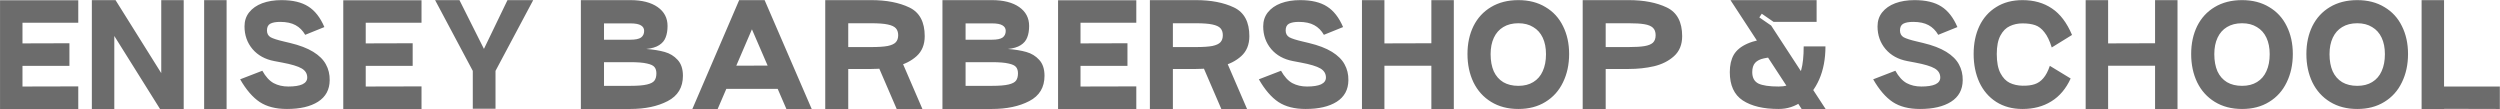 <?xml version="1.0" encoding="UTF-8"?> <svg xmlns="http://www.w3.org/2000/svg" width="8488" height="370" viewBox="0 0 8488 370" fill="none"><path d="M76.33 0.862V370H0.1V0.862H76.33ZM235.72 223.546H76.33V147.316L235.72 146.854V223.546ZM265.75 77.092H76.33V0.862H265.75V77.092ZM265.75 370H76.33V293.77L265.75 293.308V370ZM392.248 0.4L623.71 370H543.322L311.86 0.4H392.248ZM388.09 0.4V370H311.86V0.4H388.09ZM623.71 0.4V370H547.48V0.4H623.71ZM769.33 0.4V370H693.1V0.4H769.33ZM890.674 240.178C901.762 260.198 914.544 274.212 929.02 282.22C943.496 289.92 960.128 293.77 978.916 293.77C999.552 293.77 1015.41 291.306 1026.5 286.378C1037.59 281.142 1043.13 273.442 1043.13 263.278C1043.13 250.034 1036.82 239.716 1024.19 232.324C1011.56 224.932 989.542 218.31 958.126 212.458L931.33 207.376C900.222 201.524 875.582 187.972 857.41 166.72C839.238 145.16 830.152 119.442 830.152 89.566C830.152 71.086 835.388 55.224 845.86 41.98C856.64 28.428 871.424 18.11 890.212 11.026C909.308 3.942 931.176 0.4 955.816 0.4C994.008 0.4 1024.35 7.638 1046.83 22.114C1069.31 36.282 1087.49 59.536 1101.35 91.876L1036.2 118.21C1027.89 103.734 1016.95 92.8 1003.4 85.408C989.85 78.016 972.448 74.32 951.196 74.32C936.72 74.32 925.632 76.322 917.932 80.326C910.232 84.33 906.382 92.03 906.382 103.426C906.382 113.898 910.54 121.598 918.856 126.526C927.48 131.146 942.418 135.92 963.67 140.848L984.922 145.93C1017.26 153.63 1043.44 163.64 1063.46 175.96C1083.48 188.28 1097.8 202.448 1106.43 218.464C1115.36 234.48 1119.67 252.498 1119.36 272.518C1119.06 304.55 1105.81 328.882 1079.63 345.514C1053.76 361.838 1018.65 370 974.296 370C936.72 370 905.92 362.146 881.896 346.438C857.872 330.422 835.696 304.704 815.368 269.284L890.674 240.178ZM1241.71 0.862V370H1165.48V0.862H1241.71ZM1401.1 223.546H1241.71V147.316L1401.1 146.854V223.546ZM1431.13 77.092H1241.71V0.862H1431.13V77.092ZM1431.13 370H1241.71V293.77L1431.13 293.308V370ZM1477.24 0.4H1559.93L1680.52 240.64H1605.21L1477.24 0.4ZM1723.02 0.4H1810.34L1682.36 240.64H1607.06L1723.02 0.4ZM1682.36 240.64V369.076H1605.21V240.64H1682.36ZM1972.17 0.4H2139.88C2179.3 0.4 2210.26 8.254 2232.74 23.962C2255.22 39.67 2266.47 61.076 2266.47 88.18C2266.47 103.272 2264.31 116.208 2260 126.988C2255.99 137.768 2248.6 146.546 2237.82 153.322C2227.35 160.098 2212.87 164.41 2194.39 166.258C2218.42 168.106 2239.21 171.494 2256.76 176.422C2274.32 181.35 2288.95 190.282 2300.65 203.218C2312.67 216.154 2318.67 234.172 2318.67 257.272C2318.67 296.696 2301.42 325.34 2266.93 343.204C2232.74 361.068 2190.39 370 2139.88 370H1972.17V0.4ZM2139.88 291.46C2165.13 291.46 2184.08 289.92 2196.7 286.84C2209.64 283.76 2218.11 279.294 2222.11 273.442C2226.43 267.59 2228.58 259.428 2228.58 248.956C2228.58 240.024 2226.43 232.94 2222.11 227.704C2218.11 222.468 2209.64 218.464 2196.7 215.692C2184.08 212.612 2165.13 211.072 2139.88 211.072H2050.71V291.46H2139.88ZM2139.88 134.842C2157.13 134.842 2169.29 132.378 2176.38 127.45C2183.46 122.214 2187 114.668 2187 104.812C2187 96.804 2183.46 90.644 2176.38 86.332C2169.29 81.712 2157.13 79.402 2139.88 79.402H2050.71V134.842H2139.88ZM2595.57 0.4L2436.64 370H2350.71L2509.63 0.4H2595.57ZM2596.03 0.4L2755.88 370H2669.95L2510.1 0.4H2596.03ZM2660.71 301.624H2441.26V223.084L2660.71 222.622V301.624ZM2801.88 0.4H2958.03C3009.47 0.4 3052.59 8.716 3087.39 25.348C3122.2 41.98 3139.6 74.474 3139.6 122.83C3139.6 151.474 3130.36 174.112 3111.88 190.744C3093.71 207.068 3071.07 218.464 3043.97 224.932C3017.17 231.092 2988.53 234.172 2958.03 234.172H2879.96V369.538V370H2801.88V0.4ZM2974.67 208.3H3061.98L3131.75 370H3044.43L2974.67 208.3ZM2958.03 159.79C2982.37 159.79 3001 158.558 3013.94 156.094C3027.18 153.322 3036.42 149.01 3041.66 143.158C3046.89 137.306 3049.51 129.452 3049.51 119.596C3049.51 109.74 3046.89 101.886 3041.66 96.034C3036.42 90.182 3027.18 85.87 3013.94 83.098C3001 80.326 2982.37 78.94 2958.03 78.94H2879.96V159.79H2958.03ZM3199.81 0.4H3367.52C3406.94 0.4 3437.89 8.254 3460.38 23.962C3482.86 39.67 3494.1 61.076 3494.1 88.18C3494.1 103.272 3491.95 116.208 3487.64 126.988C3483.63 137.768 3476.24 146.546 3465.46 153.322C3454.99 160.098 3440.51 164.41 3422.03 166.258C3446.06 168.106 3466.85 171.494 3484.4 176.422C3501.96 181.35 3516.59 190.282 3528.29 203.218C3540.3 216.154 3546.31 234.172 3546.31 257.272C3546.31 296.696 3529.06 325.34 3494.57 343.204C3460.38 361.068 3418.03 370 3367.52 370H3199.81V0.4ZM3367.52 291.46C3392.77 291.46 3411.71 289.92 3424.34 286.84C3437.28 283.76 3445.75 279.294 3449.75 273.442C3454.06 267.59 3456.22 259.428 3456.22 248.956C3456.22 240.024 3454.06 232.94 3449.75 227.704C3445.75 222.468 3437.28 218.464 3424.34 215.692C3411.71 212.612 3392.77 211.072 3367.52 211.072H3278.35V291.46H3367.52ZM3367.52 134.842C3384.76 134.842 3396.93 132.378 3404.01 127.45C3411.1 122.214 3414.64 114.668 3414.64 104.812C3414.64 96.804 3411.1 90.644 3404.01 86.332C3396.93 81.712 3384.76 79.402 3367.52 79.402H3278.35V134.842H3367.52ZM3668.56 0.862V370H3592.33V0.862H3668.56ZM3827.95 223.546H3668.56V147.316L3827.95 146.854V223.546ZM3857.98 77.092H3668.56V0.862H3857.98V77.092ZM3857.98 370H3668.56V293.77L3857.98 293.308V370ZM3904.09 0.4H4060.25C4111.68 0.4 4154.8 8.716 4189.61 25.348C4224.41 41.98 4241.81 74.474 4241.81 122.83C4241.81 151.474 4232.57 174.112 4214.09 190.744C4195.92 207.068 4173.28 218.464 4146.18 224.932C4119.38 231.092 4090.74 234.172 4060.25 234.172H3982.17V369.538V370H3904.09V0.4ZM4076.88 208.3H4164.2L4233.96 370H4146.64L4076.88 208.3ZM4060.25 159.79C4084.58 159.79 4103.21 158.558 4116.15 156.094C4129.39 153.322 4138.63 149.01 4143.87 143.158C4149.1 137.306 4151.72 129.452 4151.72 119.596C4151.72 109.74 4149.1 101.886 4143.87 96.034C4138.63 90.182 4129.39 85.87 4116.15 83.098C4103.21 80.326 4084.58 78.94 4060.25 78.94H3982.17V159.79H4060.25ZM4349.36 240.178C4360.45 260.198 4373.23 274.212 4387.7 282.22C4402.18 289.92 4418.81 293.77 4437.6 293.77C4458.24 293.77 4474.1 291.306 4485.19 286.378C4496.27 281.142 4501.82 273.442 4501.82 263.278C4501.82 250.034 4495.5 239.716 4482.88 232.324C4470.25 224.932 4448.23 218.31 4416.81 212.458L4390.01 207.376C4358.91 201.524 4334.27 187.972 4316.09 166.72C4297.92 145.16 4288.84 119.442 4288.84 89.566C4288.84 71.086 4294.07 55.224 4304.54 41.98C4315.32 28.428 4330.11 18.11 4348.9 11.026C4367.99 3.942 4389.86 0.4 4414.5 0.4C4452.69 0.4 4483.03 7.638 4505.51 22.114C4528 36.282 4546.17 59.536 4560.03 91.876L4494.89 118.21C4486.57 103.734 4475.64 92.8 4462.09 85.408C4448.53 78.016 4431.13 74.32 4409.88 74.32C4395.4 74.32 4384.32 76.322 4376.62 80.326C4368.92 84.33 4365.07 92.03 4365.07 103.426C4365.07 113.898 4369.22 121.598 4377.54 126.526C4386.16 131.146 4401.1 135.92 4422.35 140.848L4443.61 145.93C4475.95 153.63 4502.13 163.64 4522.15 175.96C4542.17 188.28 4556.49 202.448 4565.11 218.464C4574.04 234.48 4578.36 252.498 4578.05 272.518C4577.74 304.55 4564.5 328.882 4538.32 345.514C4512.44 361.838 4477.33 370 4432.98 370C4395.4 370 4364.6 362.146 4340.58 346.438C4316.56 330.422 4294.38 304.704 4274.05 269.284L4349.36 240.178ZM4700.39 0.4V370H4624.16V0.4H4700.39ZM4936.01 0.4V370H4859.78V0.4H4936.01ZM4859.78 223.084H4700.39V147.316L4859.78 146.854V223.084ZM4982.39 183.352C4982.39 147.932 4989.17 116.362 5002.72 88.642C5016.58 60.922 5036.45 39.362 5062.32 23.962C5088.5 8.254 5119.45 0.4 5155.18 0.4C5190.6 0.4 5221.25 8.254 5247.12 23.962C5273.3 39.362 5293.16 60.922 5306.72 88.642C5320.58 116.362 5327.51 147.932 5327.51 183.352C5327.51 219.08 5320.58 251.112 5306.72 279.448C5293.16 307.784 5273.3 329.96 5247.12 345.976C5221.25 361.992 5190.6 370 5155.18 370C5119.76 370 5088.96 361.992 5062.78 345.976C5036.6 329.96 5016.58 307.784 5002.72 279.448C4989.17 251.112 4982.39 219.08 4982.39 183.352ZM5060.93 183.814C5060.93 206.298 5064.47 225.702 5071.56 242.026C5078.95 258.042 5089.73 270.362 5103.9 278.986C5118.07 287.302 5135.16 291.46 5155.18 291.46C5175.2 291.46 5192.14 287.148 5206 278.524C5220.17 269.9 5230.79 257.58 5237.88 241.564C5245.27 225.548 5248.97 206.298 5248.97 183.814C5248.97 162.254 5245.27 143.62 5237.88 127.912C5230.49 112.204 5219.71 100.192 5205.54 91.876C5191.68 83.252 5174.89 78.94 5155.18 78.94C5135.16 78.94 5118.07 83.252 5103.9 91.876C5090.04 100.192 5079.41 112.204 5072.02 127.912C5064.63 143.62 5060.93 162.254 5060.93 183.814ZM5451.64 159.79H5529.71C5552.51 159.79 5570.37 158.712 5583.31 156.556C5596.24 154.4 5605.79 150.55 5611.95 145.006C5618.11 139.154 5621.19 130.684 5621.19 119.596C5621.19 108.508 5618.11 100.038 5611.95 94.186C5605.79 88.334 5596.09 84.33 5582.84 82.174C5569.91 80.018 5552.2 78.94 5529.71 78.94H5451.64V159.79ZM5451.64 234.172V369.538V370H5373.56V0.4H5529.71C5581.15 0.4 5624.27 8.716 5659.07 25.348C5693.88 41.98 5711.28 74.474 5711.28 122.83C5711.28 151.474 5702.04 174.112 5683.56 190.744C5665.39 207.068 5642.75 218.464 5615.65 224.932C5588.85 231.092 5560.21 234.172 5529.71 234.172H5451.64ZM6043.48 193.054C6020.69 193.362 6002.52 195.056 5988.97 198.136C5975.72 200.908 5965.71 205.99 5958.94 213.382C5952.47 220.774 5949.23 231.246 5949.23 244.798C5949.23 263.586 5956.16 276.522 5970.02 283.606C5984.19 290.382 6007.14 293.77 6038.86 293.77C6060.11 293.77 6076.9 289.304 6089.22 280.372C6101.54 271.44 6110.32 257.118 6115.55 237.406C6121.1 217.694 6123.87 191.052 6123.87 157.48H6197.79C6197.79 199.984 6190.71 237.406 6176.54 269.746C6162.37 301.778 6143.12 326.572 6118.79 344.128C6094.76 361.376 6068.12 370 6038.86 370C5987.12 370 5946.46 360.298 5916.89 340.894C5887.63 321.49 5873 289.458 5873 244.798C5873 221.39 5877.47 201.832 5886.4 186.124C5895.64 170.416 5911.04 157.788 5932.6 148.24C5954.16 138.692 5983.58 132.07 6020.84 128.374L6043.48 193.054ZM6167.76 0.4V74.32H6021.77L5981.57 46.6L5973.26 59.074L6013.45 86.794L6198.25 370H6116.94L5875.31 0.4H6167.76ZM6435.12 240.178C6446.21 260.198 6458.99 274.212 6473.47 282.22C6487.95 289.92 6504.58 293.77 6523.37 293.77C6544 293.77 6559.86 291.306 6570.95 286.378C6582.04 281.142 6587.58 273.442 6587.58 263.278C6587.58 250.034 6581.27 239.716 6568.64 232.324C6556.01 224.932 6533.99 218.31 6502.58 212.458L6475.78 207.376C6444.67 201.524 6420.03 187.972 6401.86 166.72C6383.69 145.16 6374.6 119.442 6374.6 89.566C6374.6 71.086 6379.84 55.224 6390.31 41.98C6401.09 28.428 6415.87 18.11 6434.66 11.026C6453.76 3.942 6475.63 0.4 6500.27 0.4C6538.46 0.4 6568.8 7.638 6591.28 22.114C6613.76 36.282 6631.94 59.536 6645.8 91.876L6580.65 118.21C6572.34 103.734 6561.4 92.8 6547.85 85.408C6534.3 78.016 6516.9 74.32 6495.65 74.32C6481.17 74.32 6470.08 76.322 6462.38 80.326C6454.68 84.33 6450.83 92.03 6450.83 103.426C6450.83 113.898 6454.99 121.598 6463.31 126.526C6471.93 131.146 6486.87 135.92 6508.12 140.848L6529.37 145.93C6561.71 153.63 6587.89 163.64 6607.91 175.96C6627.93 188.28 6642.25 202.448 6650.88 218.464C6659.81 234.48 6664.12 252.498 6663.81 272.518C6663.51 304.55 6650.26 328.882 6624.08 345.514C6598.21 361.838 6563.1 370 6518.75 370C6481.17 370 6450.37 362.146 6426.35 346.438C6402.32 330.422 6380.15 304.704 6359.82 269.284L6435.12 240.178ZM7030.31 266.512C7014.6 301.008 6992.73 326.88 6964.71 344.128C6936.99 361.376 6904.34 370 6866.76 370C6832.57 370 6802.85 361.992 6777.6 345.976C6752.65 329.96 6733.55 307.784 6720.31 279.448C6707.37 251.112 6700.9 219.08 6700.9 183.352C6700.9 147.624 6707.37 116.054 6720.31 88.642C6733.55 60.922 6752.65 39.362 6777.6 23.962C6802.54 8.254 6832.27 0.4 6866.76 0.4C6905.57 0.4 6938.83 9.794 6966.55 28.582C6994.58 47.062 7017.37 77.092 7034.93 118.672L6966.09 161.176C6959.01 138.384 6950.69 121.136 6941.14 109.432C6931.9 97.42 6921.43 89.412 6909.73 85.408C6898.02 81.404 6883.7 79.402 6866.76 79.402C6851.05 79.402 6836.73 82.482 6823.8 88.642C6810.86 94.494 6800.23 105.12 6791.92 120.52C6783.6 135.92 6779.44 156.864 6779.44 183.352C6779.44 211.072 6783.6 232.786 6791.92 248.494C6800.23 264.202 6810.71 275.136 6823.33 281.296C6836.27 287.456 6850.75 290.69 6866.76 290.998C6883.09 291.306 6896.79 289.612 6907.88 285.916C6919.28 282.22 6929.13 275.444 6937.45 265.588C6946.07 255.732 6953.46 241.718 6959.62 223.546L7030.31 266.512ZM7157.47 0.4V370H7081.24V0.4H7157.47ZM7393.09 0.4V370H7316.86V0.4H7393.09ZM7316.86 223.084H7157.47V147.316L7316.86 146.854V223.084ZM7439.47 183.352C7439.47 147.932 7446.25 116.362 7459.8 88.642C7473.66 60.922 7493.53 39.362 7519.4 23.962C7545.58 8.254 7576.53 0.4 7612.26 0.4C7647.68 0.4 7678.33 8.254 7704.2 23.962C7730.38 39.362 7750.25 60.922 7763.8 88.642C7777.66 116.362 7784.59 147.932 7784.59 183.352C7784.59 219.08 7777.66 251.112 7763.8 279.448C7750.25 307.784 7730.38 329.96 7704.2 345.976C7678.33 361.992 7647.68 370 7612.26 370C7576.84 370 7546.04 361.992 7519.86 345.976C7493.68 329.96 7473.66 307.784 7459.8 279.448C7446.25 251.112 7439.47 219.08 7439.47 183.352ZM7518.01 183.814C7518.01 206.298 7521.56 225.702 7528.64 242.026C7536.03 258.042 7546.81 270.362 7560.98 278.986C7575.15 287.302 7592.24 291.46 7612.26 291.46C7632.28 291.46 7649.22 287.148 7663.08 278.524C7677.25 269.9 7687.88 257.58 7694.96 241.564C7702.35 225.548 7706.05 206.298 7706.05 183.814C7706.05 162.254 7702.35 143.62 7694.96 127.912C7687.57 112.204 7676.79 100.192 7662.62 91.876C7648.76 83.252 7631.97 78.94 7612.26 78.94C7592.24 78.94 7575.15 83.252 7560.98 91.876C7547.12 100.192 7536.49 112.204 7529.1 127.912C7521.71 143.62 7518.01 162.254 7518.01 183.814ZM7830.64 183.352C7830.64 147.932 7837.42 116.362 7850.97 88.642C7864.83 60.922 7884.69 39.362 7910.57 23.962C7936.75 8.254 7967.7 0.4 8003.43 0.4C8038.85 0.4 8069.49 8.254 8095.37 23.962C8121.55 39.362 8141.41 60.922 8154.96 88.642C8168.82 116.362 8175.75 147.932 8175.75 183.352C8175.75 219.08 8168.82 251.112 8154.96 279.448C8141.41 307.784 8121.55 329.96 8095.37 345.976C8069.49 361.992 8038.85 370 8003.43 370C7968.01 370 7937.21 361.992 7911.03 345.976C7884.85 329.96 7864.83 307.784 7850.97 279.448C7837.42 251.112 7830.64 219.08 7830.64 183.352ZM7909.18 183.814C7909.18 206.298 7912.72 225.702 7919.81 242.026C7927.2 258.042 7937.98 270.362 7952.15 278.986C7966.31 287.302 7983.41 291.46 8003.43 291.46C8023.45 291.46 8040.39 287.148 8054.25 278.524C8068.42 269.9 8079.04 257.58 8086.13 241.564C8093.52 225.548 8097.21 206.298 8097.21 183.814C8097.21 162.254 8093.52 143.62 8086.13 127.912C8078.73 112.204 8067.95 100.192 8053.79 91.876C8039.93 83.252 8023.14 78.94 8003.43 78.94C7983.41 78.94 7966.31 83.252 7952.15 91.876C7938.29 100.192 7927.66 112.204 7920.27 127.912C7912.88 143.62 7909.18 162.254 7909.18 183.814ZM8221.81 0.4H8298.04V370H8221.81V0.4ZM8298.04 369.538V293.77H8487.46V370L8298.04 369.538Z" fill="#6C6C6C"></path></svg> 